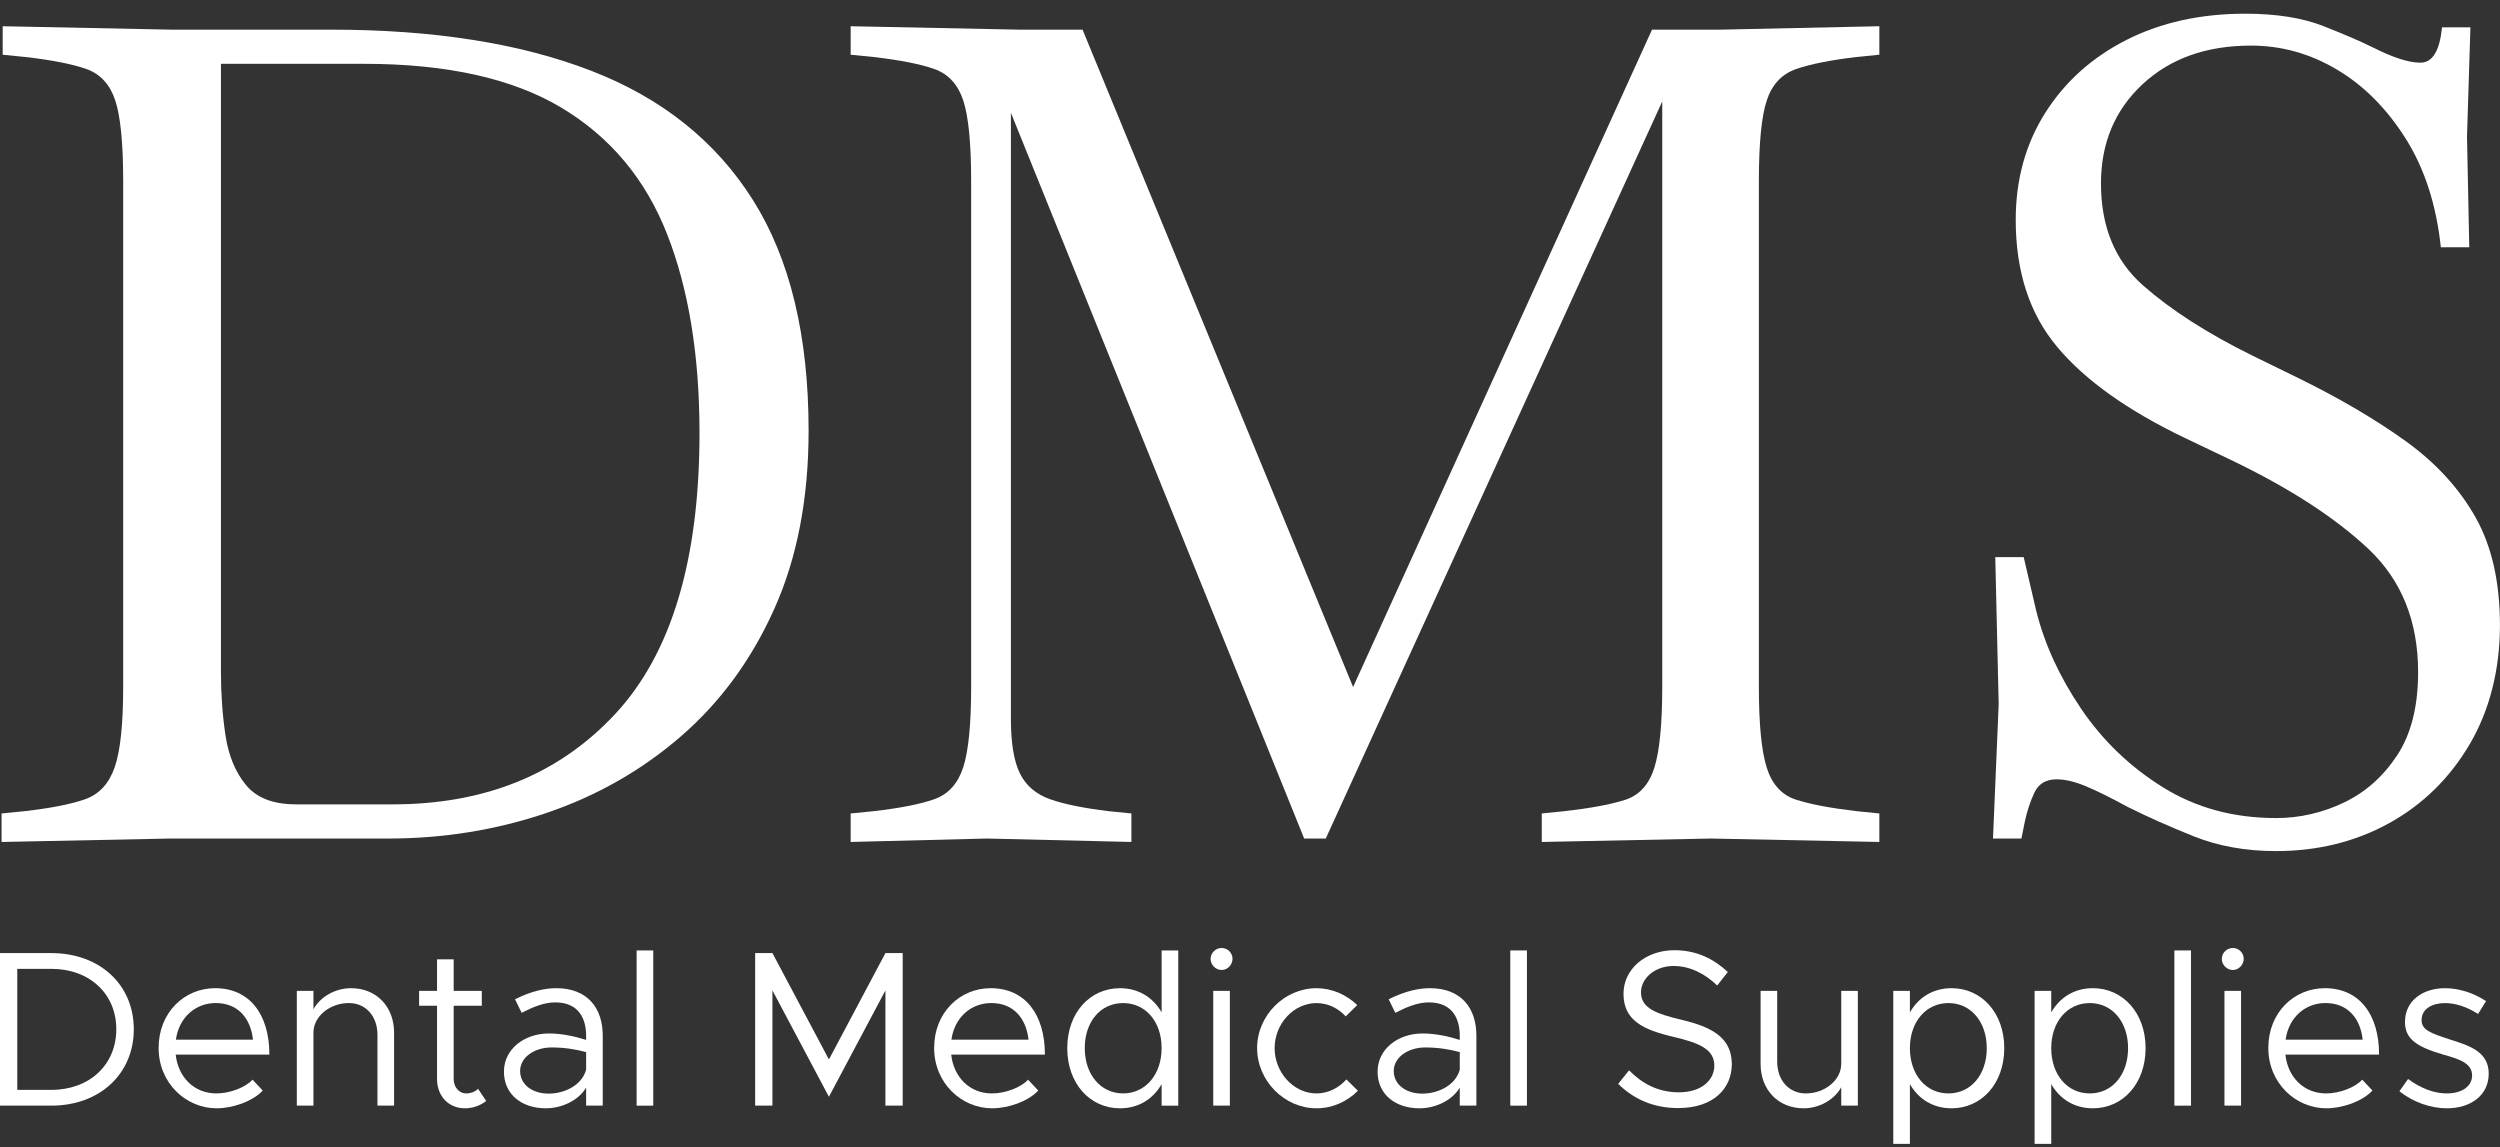 <svg xmlns="http://www.w3.org/2000/svg" width="146" height="67" viewBox="0 0 146 67" fill="none"><rect x="0" y="0" width="146" height="67" fill="#333333" stroke="none"/><g clip-path="url(#clip0_285_489)"><path d="M0.091 49.17V47.507L1.419 47.374C2.967 47.197 4.151 46.965 4.97 46.675C5.789 46.388 6.364 45.767 6.696 44.813C7.028 43.86 7.194 42.295 7.194 40.122V10.581C7.194 8.363 7.038 6.788 6.729 5.857C6.419 4.925 5.855 4.316 5.036 4.028C4.217 3.74 3.034 3.507 1.485 3.329L0.157 3.196V1.532L9.982 1.732H19.341C25.316 1.732 30.371 2.53 34.51 4.127C38.647 5.724 41.801 8.242 43.97 11.679C46.137 15.117 47.222 19.608 47.222 25.152C47.222 29.101 46.559 32.56 45.231 35.531C43.903 38.504 42.088 40.987 39.788 42.983C37.486 44.98 34.864 46.476 31.921 47.474C28.978 48.473 25.891 48.971 22.661 48.971H9.916L0.091 49.171V49.17ZM17.284 46.975H22.927C28.326 46.975 32.663 45.212 35.938 41.685C39.213 38.159 40.851 32.692 40.851 25.285C40.851 20.76 40.22 16.891 38.959 13.674C37.697 10.458 35.64 7.997 32.786 6.289C29.931 4.582 26.091 3.727 21.268 3.727H12.903V39.257C12.903 40.543 12.992 41.775 13.169 42.949C13.346 44.125 13.744 45.089 14.364 45.843C14.983 46.598 15.957 46.974 17.284 46.974V46.975Z" fill="white"></path><path d="M49.679 49.17V47.507L51.007 47.374C52.555 47.197 53.739 46.965 54.558 46.675C55.377 46.388 55.941 45.767 56.251 44.813C56.56 43.86 56.715 42.295 56.715 40.122V10.581C56.715 8.363 56.56 6.788 56.251 5.857C55.941 4.925 55.377 4.316 54.558 4.028C53.739 3.74 52.555 3.507 51.007 3.329L49.679 3.196V1.532L59.504 1.732H63.221L79.021 40.122L96.478 1.732H100.461L109.754 1.532V3.195L108.427 3.328C106.921 3.506 105.749 3.739 104.908 4.027C104.067 4.316 103.491 4.925 103.182 5.856C102.872 6.788 102.718 8.362 102.718 10.58V40.121C102.718 42.295 102.872 43.87 103.182 44.845C103.491 45.821 104.067 46.442 104.908 46.708C105.749 46.974 106.921 47.196 108.427 47.373L109.754 47.506V49.17L99.93 48.97L90.039 49.17V47.506L91.366 47.373C92.915 47.196 94.099 46.974 94.918 46.708C95.736 46.441 96.301 45.821 96.611 44.845C96.92 43.87 97.075 42.295 97.075 40.121V5.923L77.425 48.971H76.164L59.037 6.587V41.984C59.037 43.404 59.214 44.469 59.568 45.178C59.922 45.887 60.508 46.387 61.327 46.675C62.146 46.964 63.286 47.196 64.746 47.373L66.074 47.506V49.17L57.643 48.97L49.677 49.17L49.679 49.17Z" fill="white"></path><path d="M132.922 49.703C131.152 49.703 129.548 49.414 128.109 48.839C126.67 48.262 125.376 47.685 124.226 47.108C123.252 46.577 122.444 46.177 121.803 45.911C121.161 45.645 120.596 45.512 120.11 45.512C119.489 45.512 119.058 45.768 118.815 46.277C118.572 46.788 118.384 47.353 118.251 47.974L118.051 48.972H116.391L116.723 41.121L116.524 32.538H118.184L118.914 35.666C119.4 37.618 120.275 39.525 121.535 41.387C122.796 43.25 124.39 44.781 126.315 45.978C128.24 47.176 130.442 47.775 132.921 47.775C134.292 47.775 135.61 47.475 136.87 46.876C138.132 46.277 139.171 45.357 139.991 44.115C140.809 42.873 141.218 41.254 141.218 39.258C141.218 36.286 140.255 33.891 138.331 32.072C136.406 30.253 133.739 28.523 130.331 26.882L127.543 25.551C124.224 23.954 121.756 22.191 120.141 20.261C118.526 18.332 117.718 15.859 117.718 12.843C117.718 10.492 118.293 8.407 119.444 6.588C120.595 4.77 122.176 3.351 124.19 2.33C126.203 1.31 128.515 0.8 131.128 0.8C132.942 0.8 134.469 1.044 135.708 1.532C136.947 2.02 137.921 2.441 138.629 2.796C139.779 3.373 140.687 3.661 141.351 3.661C142.058 3.661 142.479 2.973 142.612 1.598H144.272L144.073 7.985L144.205 14.439H142.545C142.28 11.955 141.593 9.838 140.487 8.085C139.38 6.333 138.041 4.991 136.471 4.06C134.9 3.128 133.229 2.663 131.46 2.663C128.848 2.663 126.735 3.417 125.12 4.924C123.504 6.433 122.697 8.362 122.697 10.713C122.697 13.241 123.515 15.227 125.153 16.668C126.79 18.109 128.914 19.473 131.526 20.76L134.248 22.091C136.681 23.288 138.772 24.52 140.521 25.783C142.269 27.048 143.618 28.523 144.57 30.208C145.521 31.895 145.997 34.001 145.997 36.529C145.997 39.057 145.41 41.453 144.238 43.449C143.065 45.445 141.493 46.986 139.525 48.073C137.556 49.159 135.353 49.703 132.92 49.703H132.922Z" fill="white"></path><path d="M0 55.661H3.001C5.822 55.661 7.814 57.503 7.814 60.108C7.814 62.714 5.821 64.569 3.001 64.569H0V55.661ZM3.001 63.648C5.227 63.648 6.792 62.183 6.792 60.108C6.792 58.034 5.227 56.581 3.001 56.581H1.009V63.648H3.001V63.648Z" fill="white"></path><path d="M14.748 63.052L15.343 63.688C14.76 64.323 13.584 64.725 12.652 64.725C10.867 64.725 9.263 63.26 9.263 61.198C9.263 59.136 10.763 57.71 12.562 57.71C14.58 57.71 15.732 59.24 15.732 61.587H10.26C10.402 62.896 11.321 63.856 12.64 63.856C13.429 63.856 14.335 63.507 14.749 63.052H14.748ZM10.271 60.718H14.774C14.645 59.512 13.933 58.578 12.6 58.578C11.41 58.578 10.453 59.421 10.271 60.718Z" fill="white"></path><path d="M23.014 60.303V64.569H22.044V60.433C22.044 59.344 21.358 58.578 20.375 58.578C19.249 58.578 18.305 59.369 18.305 60.303V64.569H17.334V57.865H18.305V58.942C18.693 58.229 19.56 57.71 20.504 57.71C21.979 57.71 23.014 58.786 23.014 60.303L23.014 60.303Z" fill="white"></path><path d="M28.395 64.297C28.047 64.569 27.607 64.725 27.153 64.725C26.196 64.725 25.523 64.012 25.523 63.014V58.735H24.476V57.866H25.523V56.025H26.494V57.866H28.137V58.735H26.494V63.014C26.494 63.507 26.83 63.856 27.218 63.856C27.515 63.856 27.774 63.74 27.917 63.584L28.395 64.297Z" fill="white"></path><path d="M35.2 60.485V64.569H34.23V63.519C33.751 64.31 32.755 64.725 31.876 64.725C30.465 64.725 29.43 63.908 29.43 62.586C29.43 61.263 30.621 60.355 32.056 60.355C32.781 60.355 33.544 60.511 34.23 60.731V60.485C34.23 59.577 33.867 58.539 32.419 58.539C31.747 58.539 31.073 58.837 30.465 59.149L30.077 58.358C31.035 57.878 31.837 57.71 32.483 57.71C34.307 57.71 35.2 58.864 35.2 60.485ZM34.23 62.468V61.444C33.622 61.275 32.936 61.171 32.212 61.171C31.216 61.171 30.375 61.742 30.375 62.546C30.375 63.35 31.099 63.868 32.044 63.868C32.923 63.868 33.971 63.415 34.23 62.468V62.468Z" fill="white"></path><path d="M37.179 55.506H38.15V64.57H37.179V55.506Z" fill="white"></path><path d="M44.101 55.661H45.11L48.409 61.873L51.709 55.661H52.717V64.569H51.709V57.84L48.409 64.051L45.11 57.84V64.569H44.101V55.661Z" fill="white"></path><path d="M60.038 63.052L60.633 63.688C60.051 64.323 58.874 64.725 57.943 64.725C56.157 64.725 54.554 63.26 54.554 61.198C54.554 59.136 56.054 57.71 57.853 57.71C59.871 57.71 61.022 59.24 61.022 61.587H55.55C55.693 62.896 56.612 63.856 57.931 63.856C58.72 63.856 59.626 63.507 60.04 63.052H60.038ZM55.562 60.718H60.065C59.936 59.512 59.224 58.578 57.891 58.578C56.701 58.578 55.744 59.421 55.562 60.718Z" fill="white"></path><path d="M68.81 55.506V64.57H67.839V63.312C67.335 64.193 66.481 64.725 65.407 64.725C63.648 64.725 62.328 63.273 62.328 61.212C62.328 59.151 63.648 57.711 65.407 57.711C66.481 57.711 67.334 58.243 67.839 59.124V55.507H68.81V55.506ZM67.839 61.211C67.839 59.668 66.908 58.579 65.588 58.579C64.269 58.579 63.35 59.668 63.35 61.211C63.35 62.754 64.282 63.855 65.588 63.855C66.895 63.855 67.839 62.754 67.839 61.211Z" fill="white"></path><path d="M70.698 55.998C70.698 55.661 70.982 55.363 71.345 55.363C71.707 55.363 71.979 55.661 71.979 55.998C71.979 56.336 71.695 56.647 71.345 56.647C70.995 56.647 70.698 56.349 70.698 55.998ZM70.853 57.865H71.824V64.569H70.853V57.865Z" fill="white"></path><path d="M73.415 61.212C73.415 59.305 75.006 57.711 76.882 57.711C77.788 57.711 78.629 58.087 79.263 58.696L78.59 59.357C78.151 58.877 77.543 58.58 76.883 58.58C75.551 58.58 74.438 59.785 74.438 61.212C74.438 62.638 75.55 63.856 76.883 63.856C77.555 63.856 78.177 63.545 78.629 63.039L79.302 63.701C78.668 64.336 77.814 64.725 76.883 64.725C75.008 64.725 73.416 63.118 73.416 61.212H73.415Z" fill="white"></path><path d="M86.221 60.485V64.569H85.251V63.519C84.772 64.31 83.776 64.725 82.897 64.725C81.486 64.725 80.451 63.908 80.451 62.586C80.451 61.263 81.642 60.355 83.077 60.355C83.802 60.355 84.565 60.511 85.251 60.731V60.485C85.251 59.577 84.888 58.539 83.44 58.539C82.767 58.539 82.094 58.837 81.486 59.149L81.098 58.358C82.056 57.878 82.858 57.71 83.504 57.71C85.328 57.71 86.221 58.864 86.221 60.485ZM85.251 62.468V61.444C84.643 61.275 83.957 61.171 83.233 61.171C82.237 61.171 81.395 61.742 81.395 62.546C81.395 63.35 82.12 63.868 83.065 63.868C83.944 63.868 84.992 63.415 85.251 62.468V62.468Z" fill="white"></path><path d="M88.201 55.506H89.172V64.57H88.201V55.506Z" fill="white"></path><path d="M94.501 63.299L95.135 62.508C95.886 63.261 96.804 63.791 98.046 63.791C99.417 63.791 100.116 63.039 100.116 62.236C100.116 61.29 99.275 60.914 97.722 60.55C95.937 60.135 94.812 59.578 94.812 58.035C94.812 56.608 96.079 55.493 97.787 55.493C99.107 55.493 100.09 56.012 100.905 56.763L100.284 57.554C99.548 56.841 98.667 56.413 97.736 56.413C96.636 56.413 95.834 57.139 95.834 57.956C95.834 58.876 96.713 59.201 98.227 59.563C99.922 59.965 101.138 60.575 101.138 62.143C101.138 63.557 100.077 64.711 98.007 64.711C96.545 64.711 95.394 64.179 94.502 63.297L94.501 63.299Z" fill="white"></path><path d="M108.498 57.865V64.569H107.528V63.493C107.14 64.206 106.273 64.725 105.329 64.725C103.854 64.725 102.819 63.649 102.819 62.131V57.865H103.789V62.002C103.789 63.091 104.475 63.856 105.458 63.856C106.584 63.856 107.528 63.066 107.528 62.131V57.865H108.499H108.498Z" fill="white"></path><path d="M117.049 61.211C117.049 63.273 115.73 64.725 113.971 64.725C112.897 64.725 112.043 64.193 111.538 63.312V66.8H110.568V57.865H111.538V59.123C112.043 58.242 112.897 57.71 113.971 57.71C115.73 57.71 117.049 59.162 117.049 61.211V61.211ZM116.027 61.211C116.027 59.669 115.096 58.579 113.789 58.579C112.482 58.579 111.538 59.669 111.538 61.211C111.538 62.754 112.47 63.856 113.789 63.856C115.108 63.856 116.027 62.754 116.027 61.211Z" fill="white"></path><path d="M125.303 61.211C125.303 63.273 123.983 64.725 122.224 64.725C121.15 64.725 120.297 64.193 119.792 63.312V66.8H118.821V57.865H119.792V59.123C120.296 58.242 121.15 57.71 122.224 57.71C123.983 57.71 125.303 59.162 125.303 61.211V61.211ZM124.28 61.211C124.28 59.669 123.349 58.579 122.042 58.579C120.736 58.579 119.792 59.669 119.792 61.211C119.792 62.754 120.723 63.856 122.042 63.856C123.362 63.856 124.28 62.754 124.28 61.211Z" fill="white"></path><path d="M126.984 55.506H127.955V64.57H126.984V55.506Z" fill="white"></path><path d="M129.752 55.998C129.752 55.661 130.037 55.363 130.399 55.363C130.762 55.363 131.033 55.661 131.033 55.998C131.033 56.336 130.749 56.647 130.399 56.647C130.049 56.647 129.752 56.349 129.752 55.998ZM129.908 57.865H130.878V64.569H129.908V57.865Z" fill="white"></path><path d="M137.955 63.052L138.55 63.688C137.967 64.323 136.791 64.725 135.859 64.725C134.074 64.725 132.47 63.26 132.47 61.198C132.47 59.136 133.97 57.71 135.768 57.71C137.787 57.71 138.938 59.24 138.938 61.587H133.466C133.609 62.896 134.526 63.856 135.847 63.856C136.635 63.856 137.541 63.507 137.955 63.052H137.955ZM133.479 60.718H137.981C137.852 59.512 137.14 58.578 135.807 58.578C134.617 58.578 133.66 59.421 133.479 60.718Z" fill="white"></path><path d="M140.127 63.727L140.632 63.014C141.395 63.571 142.158 63.856 142.896 63.856C143.776 63.856 144.371 63.441 144.371 62.806C144.371 62.08 143.595 61.846 142.689 61.588C141.071 61.12 140.451 60.641 140.451 59.681C140.451 58.463 141.46 57.711 142.792 57.711C143.62 57.711 144.474 57.996 145.186 58.463L144.72 59.215C144.047 58.787 143.387 58.58 142.792 58.58C142.042 58.58 141.421 58.916 141.421 59.565C141.421 60.149 141.913 60.33 143.155 60.732C144.229 61.069 145.341 61.432 145.341 62.703C145.341 63.973 144.28 64.725 142.896 64.725C141.965 64.725 140.93 64.375 140.127 63.727Z" fill="white"></path></g><defs><clipPath id="clip0_285_489"><rect width="146" height="66" fill="white" transform="translate(0 0.8)"></rect></clipPath></defs></svg>